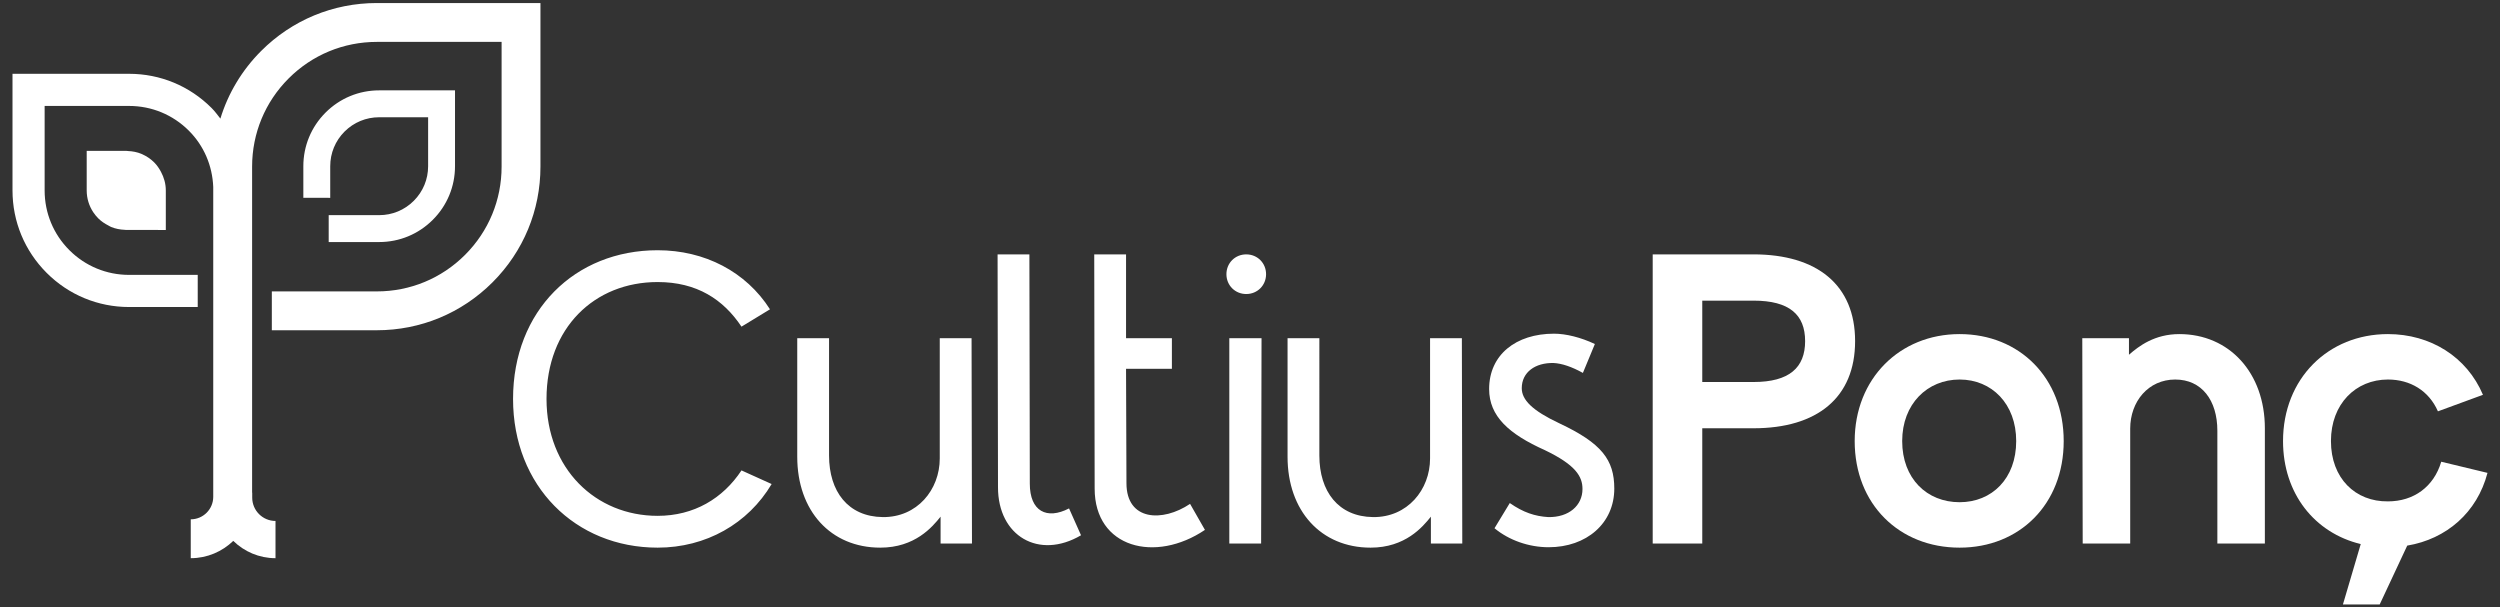 <?xml version="1.0" encoding="utf-8"?>
<!-- Generator: Adobe Illustrator 24.2.0, SVG Export Plug-In . SVG Version: 6.00 Build 0)  -->
<svg version="1.2" baseProfile="tiny" id="Capa_1" xmlns="http://www.w3.org/2000/svg" xmlns:xlink="http://www.w3.org/1999/xlink"
	 x="0px" y="0px" viewBox="0 0 647.161 157.257" overflow="visible" xml:space="preserve">
<rect x="0" y="0" width="647.161" height="157.257" fill="#333333" stroke="none"/>
<g>
	<path fill="#FFFFFF" d="M42.922,59.531v-5.495v-4.742c0-1.709-0.46-3.334-1.245-4.801
		c-0.47-0.878-1.027-1.715-1.753-2.441c-0.944-0.944-2.047-1.674-3.24-2.179
		c-0.028-0.014-0.052-0.032-0.08-0.046c-1.093-0.452-2.272-0.681-3.483-0.73
		c-0.148-0.007-0.291-0.045-0.436-0.045h-5.897h-0.54h-3.805v5.495v4.746
		c0,2.05,0.602,4.009,1.716,5.676c0.373,0.556,0.802,1.079,1.283,1.563
		c0.778,0.774,1.677,1.369,2.628,1.853c0.236,0.118,0.449,0.27,0.692,0.37
		c1.107,0.46,2.304,0.689,3.527,0.738c0.132,0.003,0.259,0.038,0.395,0.038
		h5.896h0.54H42.922z"/>
	<path fill="#FFFFFF" d="M139.904,43.138V0.786H97.552c-11.31,0-21.946,4.406-29.947,12.403
		c-4.974,4.977-8.555,10.973-10.554,17.515c-0.733-0.94-1.434-1.901-2.289-2.756
		c-5.698-5.702-13.278-8.843-21.344-8.843H3.236v30.186
		c0,8.06,3.141,15.638,8.842,21.343c5.701,5.701,13.282,8.843,21.34,8.843h17.767
		v-8.319H33.418c-5.839,0-11.329-2.273-15.46-6.4
		c-4.13-4.131-6.404-9.624-6.404-15.467V27.424h21.864
		c5.84,0,11.333,2.273,15.467,6.404c3.911,3.911,6.089,9.059,6.315,14.553v80.233
		c0,3.211-2.612,5.821-5.821,5.821v1.515v1.512v4.006v1.514v1.513
		c4.277,0,8.149-1.718,11.006-4.476c2.828,2.76,6.681,4.477,10.935,4.477v-1.303
		v-1.305v-4.421v-1.305v-1.303c-3.326,0-6.029-2.706-6.029-6.032v-1.305h-0.029
		V43.138c0-8.63,3.358-16.74,9.456-22.834c6.097-6.101,14.208-9.459,22.834-9.459
		h32.294v32.294c0,8.626-3.358,16.733-9.458,22.834
		c-6.098,6.101-14.209,9.46-22.835,9.46H70.367v10.057h27.185
		c11.31,0,21.945-4.406,29.946-12.407C135.498,65.088,139.904,54.452,139.904,43.138
		 M85.485,51.213v-8.187c0-3.388,1.318-6.57,3.706-8.964
		c2.398-2.392,5.58-3.709,8.964-3.709h12.669v12.673
		c0,3.385-1.317,6.567-3.712,8.961c-2.391,2.391-5.57,3.708-8.958,3.708H85.086
		v6.962h13.069c5.242,0,10.17-2.043,13.879-5.752
		c3.709-3.706,5.752-8.633,5.752-13.879V23.391H98.155
		c-5.242,0-10.17,2.043-13.882,5.753c-3.706,3.708-5.75,8.64-5.75,13.882
		v8.187h0.655h0.652h1.3h0.655h0.436h0.655h1.297h0.655H85.485z"/>
</g>
<g>
	<path fill="#FFFFFF" d="M643.925,122.412l-11.976-2.887
		c-1.925,6.523-7.164,10.265-13.794,10.265c-8.448,0.107-14.756-5.988-14.756-15.611
		s6.415-15.933,14.756-15.933c5.774,0,10.586,2.888,12.938,8.234l11.655-4.277
		c-4.17-9.838-13.58-15.718-24.594-15.718c-15.504,0-27.16,11.547-27.16,27.694
		c0,13.603,8.198,23.79,20.116,26.661l-4.609,15.63h9.517l7.128-15.231
		C633.311,139.542,641.249,132.656,643.925,122.412z"/>
	<path fill="#FFFFFF" d="M453.916,65.848h-26.09v74.85h12.831v-29.833h13.259
		c16.467,0,26.304-7.913,26.304-22.562C480.22,73.76,470.383,65.848,453.916,65.848z
		 M453.916,98.889h-13.259V77.824h13.259c9.303,0,13.366,3.635,13.366,10.479
		C467.282,95.146,463.219,98.889,453.916,98.889z"/>
	<path fill="#FFFFFF" d="M564.158,86.485c-6.416,0-10.479,3.101-13.045,5.346v-4.277h-12.083
		l0.107,53.143h12.297v-29.726c0-7.058,4.704-12.725,11.655-12.725
		c6.844,0,10.907,5.347,10.907,13.26v29.191h12.297v-29.833
		C586.292,96.536,577.096,86.485,564.158,86.485z"/>
	<path fill="#FFFFFF" d="M507.273,86.485c-15.505,0-27.161,11.547-27.161,27.694
		c0,16.36,11.548,27.587,27.161,27.587c15.504,0,26.946-11.228,26.946-27.587
		C534.219,97.819,522.777,86.485,507.273,86.485z M507.273,130.005
		c-8.448,0-14.864-6.094-14.864-15.825c0-9.624,6.523-15.933,14.864-15.933
		c8.34,0,14.649,6.309,14.649,15.933C521.922,123.91,515.613,130.005,507.273,130.005
		z"/>
</g>
<g>
	<g>
		<path fill="#FFFFFF" d="M400.88,141.66c9.838,0,17.002-6.202,17.002-15.184
			c0-7.485-3.315-11.762-14.221-16.895c-7.058-3.315-9.731-6.094-9.731-9.088
			c0-4.171,3.528-6.63,8.234-6.523c2.138,0.107,4.704,0.962,7.591,2.566
			l3.101-7.484c-3.635-1.712-7.484-2.674-10.585-2.674
			c-9.838,0-16.788,5.454-16.788,14.329c0,7.057,5.133,11.655,14.435,15.825
			c8.02,3.849,9.731,6.843,9.731,10.051c0,4.277-3.528,7.377-8.875,7.271
			c-3.421-0.214-6.415-1.176-9.944-3.635l-3.957,6.523
			C390.616,139.842,395.748,141.66,400.88,141.66 M354.795,141.767
			c8.982,0,13.473-5.346,15.612-8.02v6.951h8.126l-0.107-53.143h-8.233v31.116
			c0,8.127-5.882,15.291-14.757,15.184c-8.981-0.107-13.901-6.629-13.901-15.932
			V87.555h-8.233v30.688C333.303,132.25,341.963,141.767,354.795,141.767
			 M326.459,140.698l0.107-53.143h-8.341v53.143H326.459z M322.609,76.113
			c2.887,0,5.133-2.246,5.133-5.133s-2.246-5.132-5.133-5.132
			c-2.887,0-5.132,2.245-5.132,5.132S319.722,76.113,322.609,76.113 M308.067,130.433
			c-7.165,4.811-16.467,4.384-16.467-5.346l-0.107-29.62h11.869v-7.912H291.493
			V65.848h-8.234l0.107,60.629c0,15.397,15.718,19.354,28.55,10.693L308.067,130.433z
			 M276.738,131.609c-5.775,2.994-10.158,0.748-10.158-6.415l-0.107-59.346h-8.234
			l0.107,60.308c0,12.618,10.586,18.819,21.493,12.404L276.738,131.609z
			 M227.872,141.767c8.982,0,13.474-5.346,15.612-8.02v6.951h8.126l-0.107-53.143
			h-8.233v31.116c0,8.127-5.882,15.291-14.757,15.184
			c-8.981-0.107-13.901-6.629-13.901-15.932V87.555h-8.233v30.688
			C206.38,132.25,215.04,141.767,227.872,141.767 M170.238,141.767
			c12.511,0,23.417-6.202,29.512-16.467l-7.805-3.529
			c-4.812,7.272-12.297,11.762-21.707,11.762c-16.039,0-28.763-12.19-28.763-30.26
			c0-18.392,12.404-30.261,28.763-30.261c10.158,0,17.001,4.492,21.707,11.548
			l7.377-4.491c-6.201-9.731-16.894-15.291-29.084-15.291
			c-21.386,0-37.425,15.611-37.425,38.494
			C132.813,125.835,148.959,141.767,170.238,141.767"/>
	</g>
</g>
</svg>
